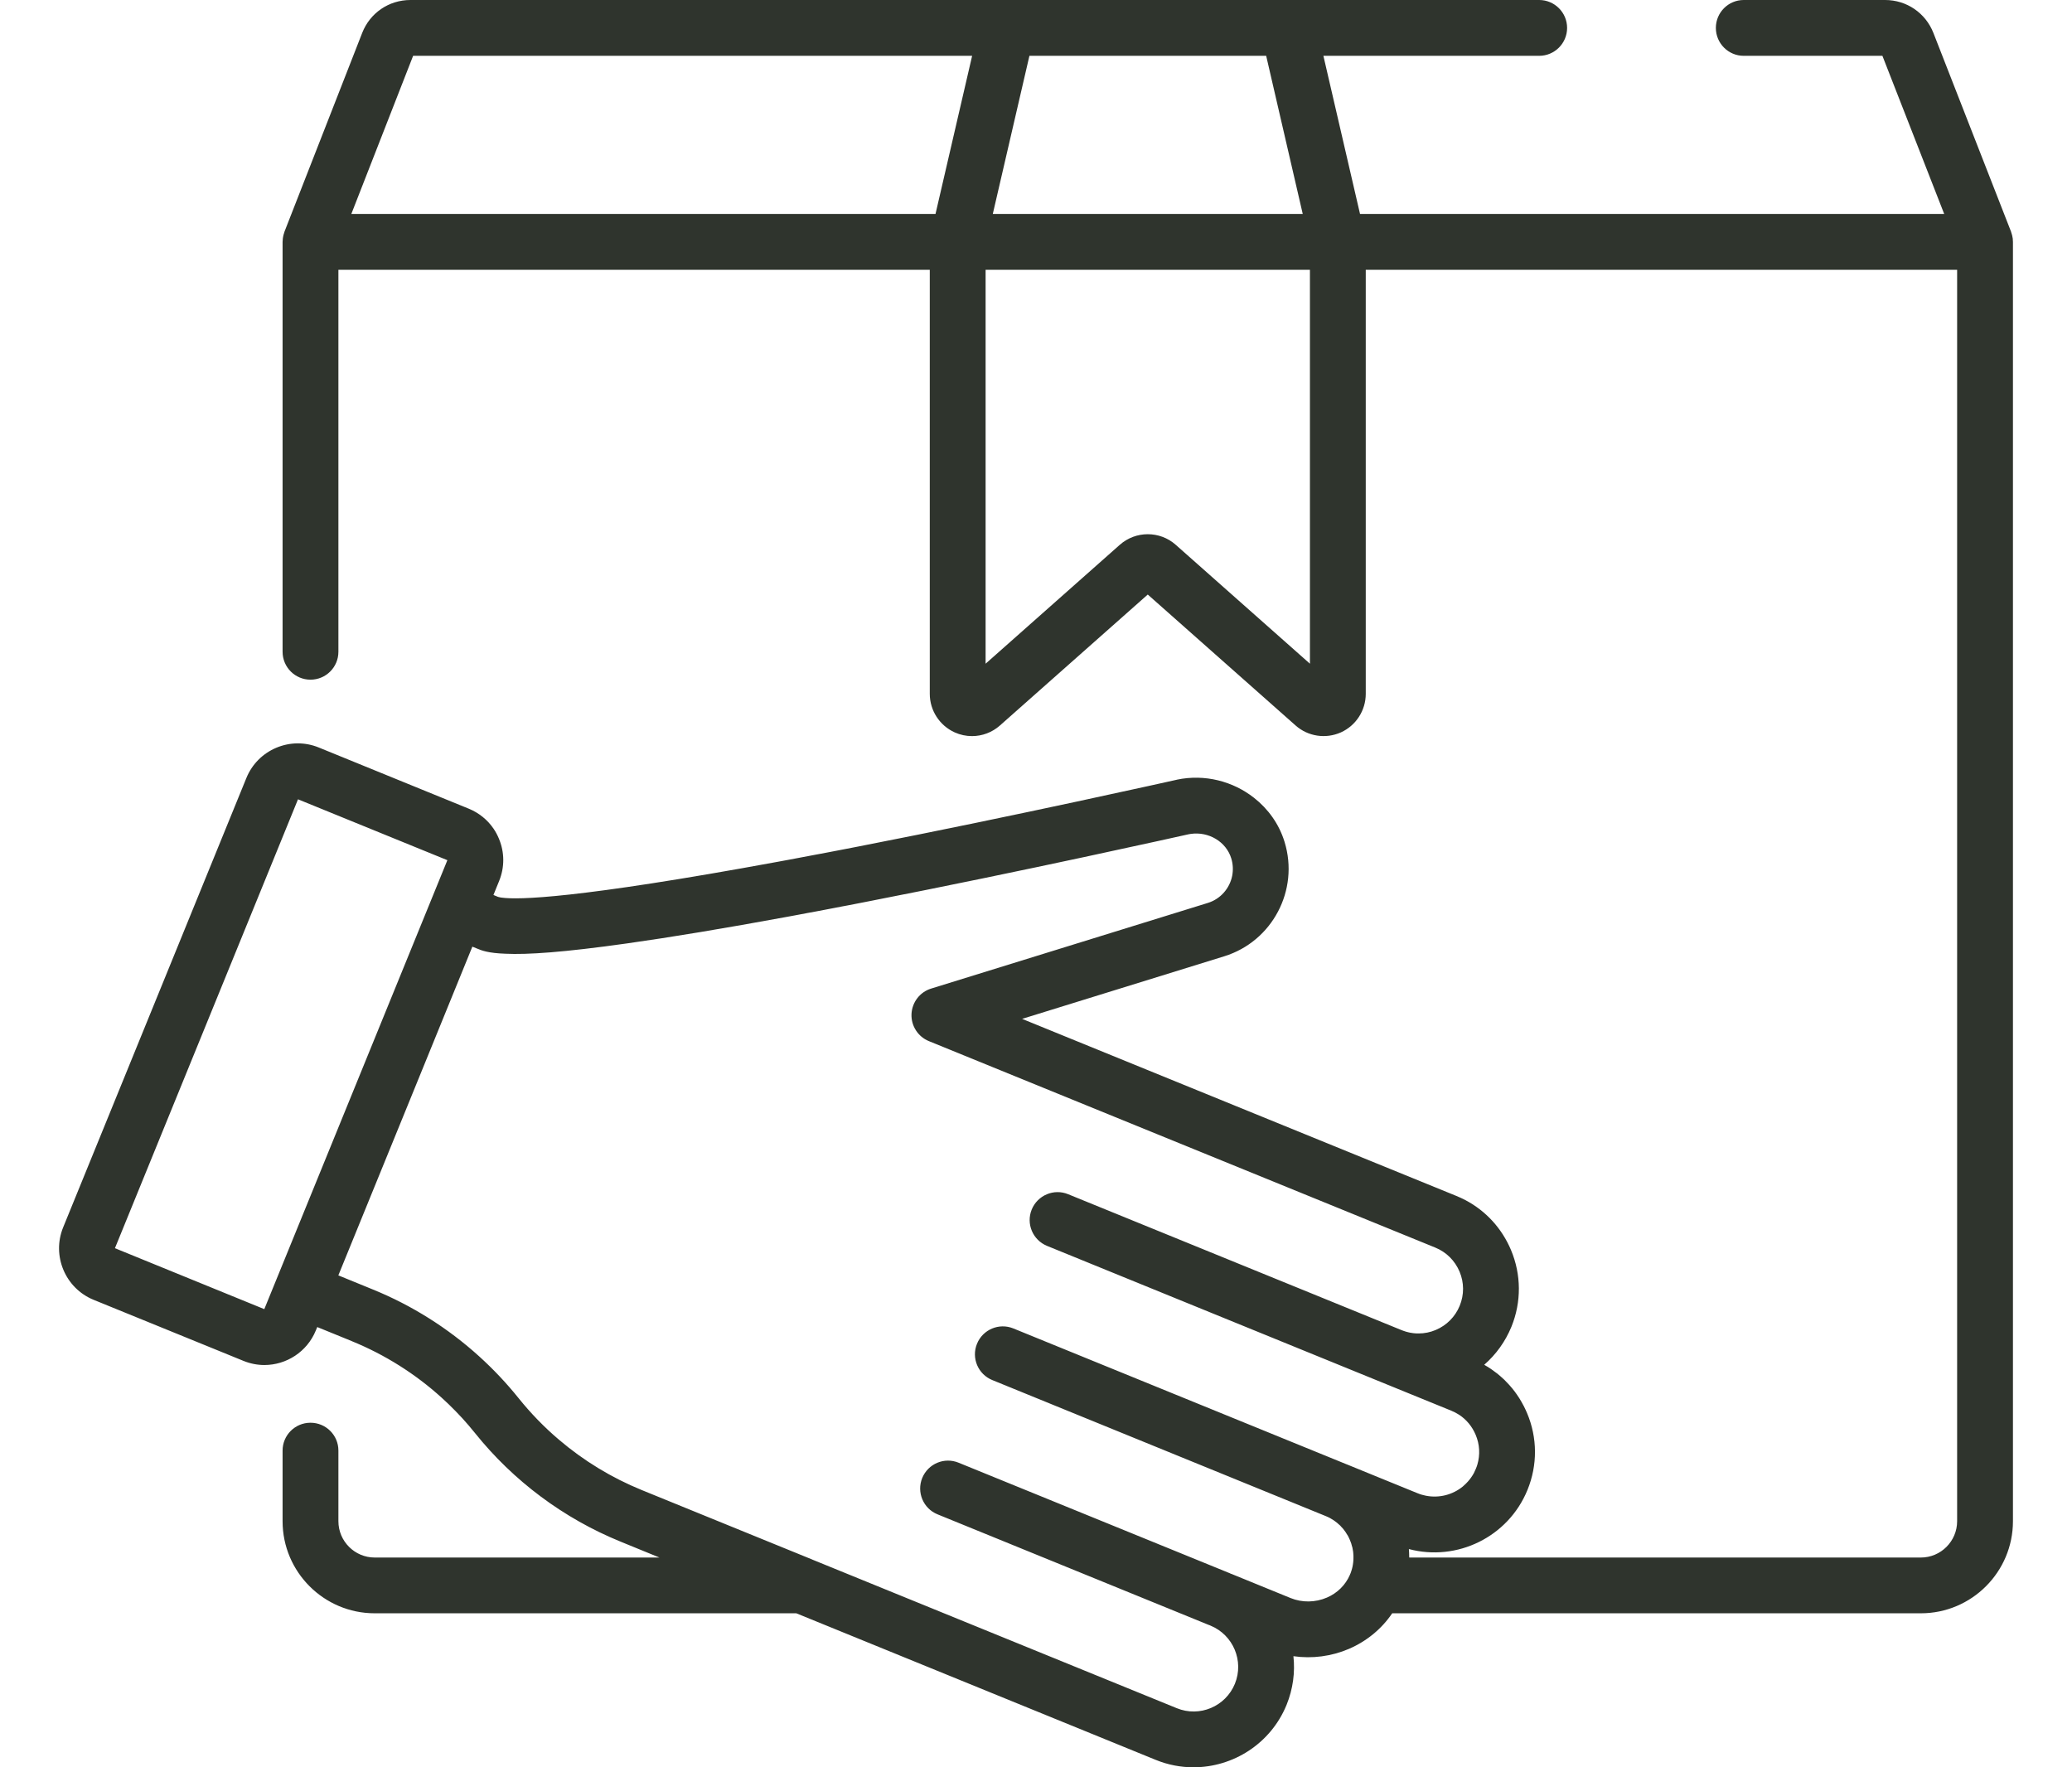 <svg xmlns="http://www.w3.org/2000/svg" fill="none" viewBox="0 0 34 29" height="29" width="34">
<path fill="#2F342D" d="M33.031 3.967C33.031 3.964 33.031 3.96 33.03 3.957C33.03 3.943 33.029 3.929 33.028 3.915C33.027 3.91 33.026 3.905 33.025 3.9C33.023 3.888 33.021 3.875 33.018 3.863C33.017 3.858 33.016 3.854 33.014 3.849C33.011 3.836 33.007 3.823 33.002 3.81C33.001 3.807 33.001 3.805 33 3.802L31.726 0.541C31.597 0.212 31.286 0 30.933 0H28.613C28.361 0 28.156 0.205 28.156 0.458C28.156 0.711 28.361 0.916 28.613 0.916H30.889L31.903 3.511H22.317L21.716 0.916H25.257C25.509 0.916 25.715 0.711 25.715 0.458C25.715 0.205 25.509 0 25.257 0H21.141H16.527H6.735C6.382 0 6.071 0.212 5.943 0.541L4.668 3.802C4.668 3.805 4.667 3.807 4.666 3.81C4.661 3.823 4.657 3.835 4.654 3.849C4.652 3.854 4.651 3.858 4.65 3.863C4.647 3.875 4.645 3.888 4.643 3.9C4.642 3.905 4.641 3.91 4.641 3.915C4.639 3.929 4.638 3.943 4.638 3.957C4.638 3.96 4.637 3.964 4.637 3.967C4.637 3.968 4.637 3.968 4.637 3.969V10.695C4.637 10.948 4.842 11.153 5.095 11.153C5.348 11.153 5.553 10.948 5.553 10.695V4.427H15.257V11.386C15.257 11.658 15.418 11.906 15.666 12.018C15.757 12.059 15.853 12.079 15.95 12.079C16.116 12.079 16.28 12.019 16.409 11.904L18.834 9.756L21.259 11.904C21.462 12.085 21.754 12.129 22.003 12.018C22.251 11.906 22.411 11.658 22.411 11.386V4.427H32.115V24.962C32.115 25.29 31.848 25.558 31.52 25.558H23.125C23.125 25.552 23.124 25.547 23.124 25.542C23.124 25.501 23.122 25.46 23.119 25.419C23.907 25.628 24.749 25.223 25.065 24.448C25.231 24.041 25.229 23.593 25.058 23.188C25.042 23.15 25.024 23.113 25.006 23.076C25.002 23.069 24.999 23.062 24.995 23.056C24.977 23.021 24.957 22.987 24.937 22.954C24.933 22.948 24.929 22.941 24.925 22.935C24.903 22.901 24.88 22.867 24.856 22.835C24.856 22.835 24.855 22.834 24.855 22.834C24.831 22.802 24.806 22.771 24.779 22.741C24.775 22.736 24.77 22.73 24.765 22.725C24.739 22.696 24.712 22.668 24.685 22.641C24.679 22.636 24.674 22.631 24.668 22.626C24.639 22.599 24.609 22.572 24.578 22.547C24.577 22.546 24.576 22.545 24.575 22.544C24.544 22.52 24.513 22.497 24.48 22.474C24.474 22.47 24.469 22.466 24.463 22.462C24.43 22.44 24.397 22.419 24.363 22.4C24.36 22.398 24.358 22.396 24.355 22.395C24.548 22.227 24.701 22.015 24.801 21.772C24.967 21.364 24.964 20.916 24.794 20.511C24.644 20.156 24.382 19.87 24.046 19.693C23.998 19.668 23.948 19.645 23.897 19.624L16.772 16.719L20.089 15.692C20.878 15.448 21.322 14.606 21.079 13.816C20.989 13.521 20.809 13.273 20.577 13.091C20.232 12.82 19.77 12.698 19.312 12.794C19.31 12.795 19.308 12.795 19.306 12.796C19.28 12.801 16.738 13.373 14.082 13.891C13.964 13.914 13.85 13.936 13.736 13.958C13.646 13.975 13.556 13.992 13.469 14.009C13.444 14.014 13.418 14.018 13.393 14.023C13.239 14.053 13.089 14.081 12.943 14.108C12.885 14.119 12.827 14.13 12.769 14.14C9.434 14.754 8.498 14.765 8.238 14.73C8.237 14.73 8.236 14.73 8.235 14.73C8.231 14.729 8.227 14.729 8.223 14.728C8.221 14.728 8.218 14.727 8.216 14.727C8.214 14.726 8.212 14.726 8.21 14.726C8.194 14.723 8.181 14.72 8.172 14.717L8.097 14.686L8.19 14.457C8.282 14.232 8.281 13.984 8.186 13.76C8.163 13.704 8.134 13.65 8.101 13.601C8.001 13.453 7.859 13.338 7.69 13.269L5.231 12.266C5.006 12.174 4.758 12.176 4.534 12.27C4.309 12.365 4.135 12.541 4.043 12.766L1.036 20.141C0.847 20.606 1.071 21.139 1.536 21.329L3.995 22.331C4.108 22.377 4.224 22.399 4.338 22.399C4.698 22.399 5.039 22.184 5.183 21.831L5.206 21.776L5.773 22.007C5.773 22.007 5.774 22.008 5.774 22.008C6.316 22.229 6.816 22.544 7.248 22.936C7.327 23.007 7.403 23.081 7.477 23.157C7.552 23.233 7.623 23.311 7.692 23.392C7.727 23.433 7.761 23.474 7.794 23.515C8.424 24.301 9.25 24.917 10.183 25.297L10.821 25.558H6.149C5.82 25.558 5.553 25.29 5.553 24.962V23.803C5.553 23.55 5.348 23.346 5.095 23.346C4.842 23.346 4.637 23.55 4.637 23.803V24.962C4.637 25.795 5.315 26.473 6.149 26.473H13.067L18.964 28.878C19.167 28.961 19.377 29 19.584 29C20.234 29 20.851 28.613 21.112 27.975C21.218 27.713 21.253 27.439 21.224 27.177C21.531 27.221 21.849 27.18 22.137 27.056C22.43 26.929 22.673 26.727 22.845 26.473H31.52C32.353 26.473 33.031 25.795 33.031 24.962V3.969C33.031 3.968 33.031 3.968 33.031 3.967ZM16.892 0.916H20.777L21.377 3.511H16.291L16.892 0.916ZM15.351 3.511H5.765L6.779 0.916H15.952L15.351 3.511ZM21.495 10.891L19.293 8.94C19.163 8.824 18.998 8.766 18.834 8.766C18.67 8.766 18.506 8.824 18.375 8.94L16.173 10.891V4.427H21.495V10.891ZM4.337 21.482L1.886 20.482L4.89 13.116L7.341 14.115L4.337 21.482ZM22.628 24.245L22.102 24.03C22.102 24.03 22.102 24.03 22.102 24.03C22.101 24.03 22.101 24.03 22.101 24.03C22.101 24.03 22.101 24.03 22.101 24.03L16.629 21.799C16.395 21.703 16.127 21.816 16.032 22.05C15.936 22.284 16.049 22.551 16.283 22.646L21.755 24.878C21.778 24.887 21.8 24.898 21.822 24.909C21.828 24.912 21.833 24.916 21.839 24.919C21.854 24.928 21.869 24.936 21.883 24.946C21.89 24.95 21.896 24.956 21.903 24.96C21.916 24.969 21.928 24.978 21.94 24.988C21.948 24.994 21.954 25 21.961 25.007C21.972 25.016 21.983 25.025 21.993 25.035C22 25.042 22.006 25.05 22.012 25.057C22.022 25.067 22.031 25.076 22.04 25.087C22.046 25.095 22.052 25.103 22.058 25.111C22.066 25.122 22.074 25.132 22.081 25.142C22.088 25.151 22.093 25.161 22.098 25.17C22.105 25.18 22.112 25.191 22.118 25.201C22.123 25.211 22.128 25.221 22.133 25.231C22.138 25.242 22.144 25.253 22.148 25.264C22.153 25.274 22.157 25.285 22.161 25.296C22.165 25.306 22.169 25.317 22.173 25.328C22.177 25.339 22.179 25.351 22.182 25.362C22.186 25.373 22.189 25.384 22.192 25.395C22.194 25.406 22.196 25.418 22.198 25.429C22.2 25.441 22.202 25.452 22.204 25.463C22.205 25.475 22.206 25.487 22.207 25.498C22.208 25.51 22.209 25.521 22.209 25.533C22.21 25.545 22.209 25.556 22.209 25.568C22.209 25.58 22.209 25.591 22.208 25.603C22.208 25.615 22.206 25.626 22.205 25.637C22.203 25.65 22.202 25.662 22.2 25.674C22.199 25.685 22.196 25.696 22.194 25.707C22.191 25.72 22.189 25.732 22.185 25.744C22.183 25.755 22.179 25.766 22.175 25.777C22.171 25.789 22.168 25.801 22.163 25.813C22.159 25.822 22.155 25.83 22.152 25.838C22.151 25.84 22.151 25.843 22.15 25.844C22.078 26.009 21.946 26.141 21.774 26.215C21.584 26.297 21.367 26.3 21.178 26.223L20.208 25.827C20.204 25.826 20.199 25.824 20.195 25.823C20.19 25.82 20.186 25.818 20.181 25.816L15.73 24.002C15.496 23.906 15.229 24.018 15.133 24.253C15.038 24.487 15.15 24.754 15.384 24.849L19.835 26.664C19.84 26.666 19.845 26.668 19.85 26.669C19.854 26.671 19.858 26.674 19.863 26.675C20.236 26.828 20.416 27.255 20.264 27.629C20.111 28.003 19.684 28.183 19.31 28.03L13.33 25.592C13.33 25.592 13.33 25.592 13.329 25.591L10.529 24.45C10.036 24.249 9.578 23.97 9.174 23.626C8.932 23.421 8.709 23.191 8.509 22.942C8.312 22.697 8.096 22.468 7.863 22.257C7.352 21.794 6.761 21.421 6.12 21.16C6.12 21.16 6.12 21.16 6.12 21.16L5.552 20.928L6.683 18.155L7.751 15.534L7.83 15.566C7.904 15.597 8.01 15.64 8.295 15.65C8.651 15.667 9.239 15.629 10.294 15.48C11.011 15.379 11.891 15.233 12.918 15.044C12.944 15.039 12.969 15.034 12.994 15.03C13.042 15.021 13.091 15.012 13.139 15.003C13.177 14.996 13.216 14.989 13.254 14.981C13.298 14.973 13.341 14.965 13.386 14.957C13.433 14.948 13.48 14.939 13.528 14.93C13.566 14.922 13.604 14.915 13.643 14.908C13.701 14.897 13.76 14.886 13.819 14.874C13.85 14.868 13.88 14.863 13.911 14.857C14.002 14.839 14.094 14.821 14.188 14.803C16.834 14.288 19.389 13.715 19.503 13.69C19.515 13.687 19.526 13.686 19.538 13.684C19.832 13.641 20.12 13.811 20.204 14.085C20.234 14.182 20.237 14.28 20.219 14.373C20.178 14.576 20.03 14.752 19.818 14.817L15.279 16.222C15.094 16.279 14.966 16.447 14.957 16.64C14.949 16.833 15.063 17.011 15.242 17.084L23.552 20.472C23.733 20.546 23.874 20.686 23.95 20.866C24.026 21.046 24.027 21.245 23.953 21.426C23.879 21.607 23.739 21.748 23.559 21.824C23.469 21.862 23.374 21.881 23.28 21.881C23.278 21.881 23.277 21.881 23.275 21.881C23.253 21.881 23.231 21.881 23.209 21.878C23.202 21.878 23.196 21.876 23.189 21.876C23.172 21.874 23.155 21.872 23.138 21.868C23.128 21.866 23.117 21.863 23.107 21.861C23.094 21.858 23.081 21.855 23.069 21.851C23.056 21.848 23.043 21.843 23.03 21.838C23.02 21.834 23.01 21.831 23 21.827L17.527 19.596C17.293 19.5 17.026 19.613 16.93 19.847C16.834 20.081 16.947 20.348 17.181 20.444L23.816 23.149C23.861 23.168 23.904 23.19 23.944 23.216C24.064 23.295 24.157 23.408 24.214 23.543C24.281 23.7 24.29 23.872 24.242 24.034C24.235 24.057 24.227 24.08 24.217 24.103C24.208 24.126 24.197 24.149 24.186 24.171C24.159 24.221 24.126 24.267 24.089 24.309C24.066 24.335 24.042 24.359 24.016 24.381C24.012 24.385 24.008 24.389 24.004 24.392C23.837 24.529 23.613 24.587 23.395 24.543C23.351 24.534 23.307 24.522 23.264 24.504L22.628 24.245Z"></path>
</svg>
